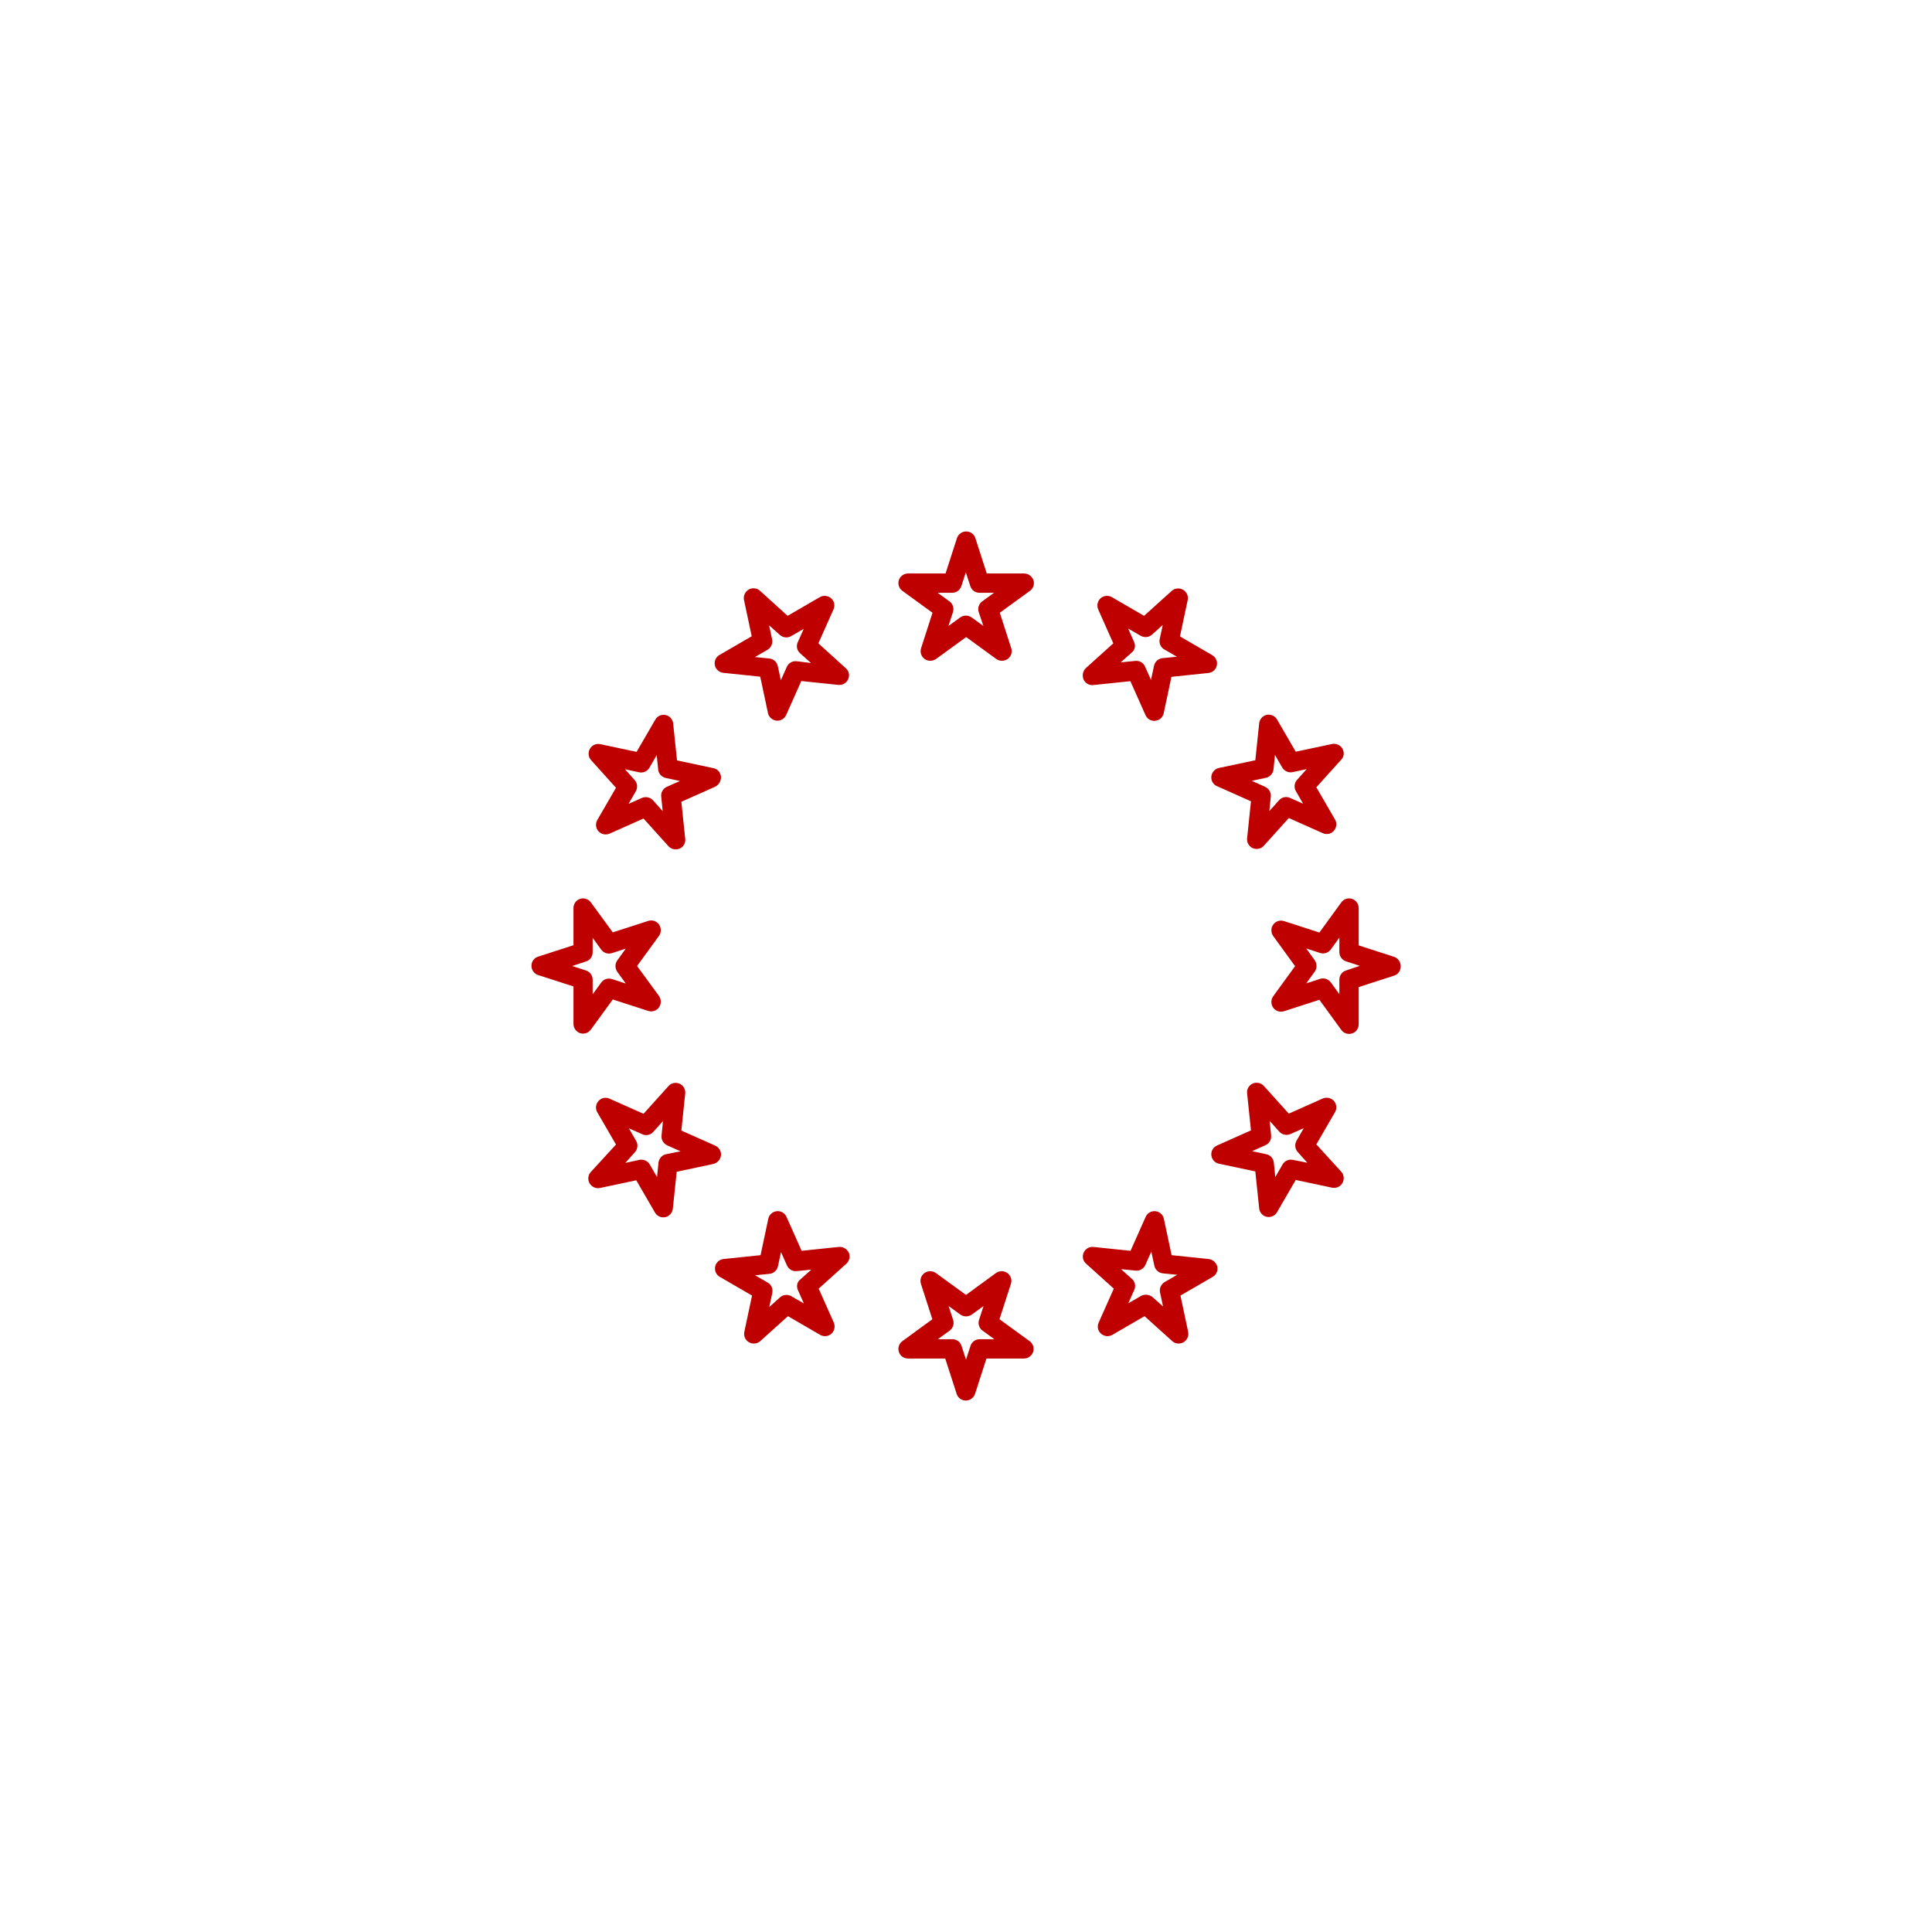 <?xml version="1.0" encoding="UTF-8"?> <!-- Generator: Adobe Illustrator 27.2.0, SVG Export Plug-In . SVG Version: 6.00 Build 0) --> <svg xmlns="http://www.w3.org/2000/svg" xmlns:xlink="http://www.w3.org/1999/xlink" id="Layer_1" x="0px" y="0px" viewBox="0 0 1200 1200" style="enable-background:new 0 0 1200 1200;" xml:space="preserve"> <style type="text/css"> .st0{fill:#BF0000;} </style> <g> <path class="st0" d="M636,356.2h-23.1l-7.1-22c-0.8-2.5-3.1-4.1-5.7-4.1s-4.9,1.7-5.7,4.1l-7.1,22H564c-2.6,0-4.9,1.7-5.7,4.1 c-0.8,2.5,0.1,5.2,2.2,6.7l18.7,13.6l-7.1,22v0c-0.8,2.5,0.1,5.2,2.2,6.7c2.1,1.5,4.9,1.5,7.1,0l18.7-13.6l18.7,13.6 c2.1,1.5,4.9,1.5,7.1,0c2.1-1.5,3-4.2,2.2-6.7l-7.1-22l18.7-13.6v0c2.1-1.5,3-4.2,2.2-6.7C640.9,357.8,638.6,356.2,636,356.2 L636,356.2z M610.8,388.8l-7.3-5.3c-2.1-1.5-4.9-1.5-7.1,0l-7.3,5.3l2.8-8.6h0c0.8-2.5-0.1-5.2-2.2-6.7l-7.3-5.3h9 c2.6,0,4.9-1.7,5.7-4.1l2.8-8.6l2.8,8.6v0c0.8,2.5,3.1,4.1,5.7,4.1h9l-7.3,5.3c-2.1,1.5-3,4.2-2.2,6.7L610.8,388.8z"></path> <path class="st0" d="M508.3,399.6l9.4-21.1v0c1.1-2.4,0.5-5.2-1.5-6.9c-1.9-1.7-4.8-2-7-0.7l-20,11.6L472,366.9 c-1.9-1.7-4.8-2-7-0.7c-2.2,1.3-3.4,3.9-2.9,6.4l4.8,22.6l-20,11.6c-2.3,1.3-3.4,3.9-2.9,6.4s2.7,4.4,5.2,4.7l23,2.4l4.8,22.6v0 c0.5,2.5,2.7,4.4,5.2,4.7c2.6,0.3,5.1-1.2,6.1-3.5l9.4-21.1l23,2.4l0,0c2.6,0.3,5.1-1.2,6.1-3.5c1.1-2.4,0.5-5.2-1.5-6.9 L508.3,399.6z M494.8,410.7c-2.6-0.3-5.1,1.2-6.1,3.5l-3.7,8.3l-1.9-8.8v0c-0.5-2.5-2.7-4.4-5.2-4.7l-9-0.9l7.8-4.5 c2.2-1.3,3.4-3.9,2.9-6.4l-1.9-8.8l6.7,6h0c1.9,1.7,4.8,2,7,0.7l7.8-4.5l-3.7,8.3v0c-1.1,2.4-0.5,5.2,1.5,6.9l6.7,6L494.8,410.7z"></path> <path class="st0" d="M447.8,482.3c-0.3-2.6-2.2-4.7-4.7-5.2l-22.6-4.8l-2.4-23h0c-0.3-2.6-2.2-4.7-4.7-5.2 c-2.5-0.5-5.1,0.6-6.4,2.9l-11.6,20l-22.6-4.8v0c-2.5-0.5-5.1,0.6-6.4,2.9s-1,5.1,0.7,7l15.5,17.2l-11.6,20c-1.3,2.3-1,5.1,0.7,7 c1.7,1.9,4.5,2.5,6.9,1.5l21.1-9.4l15.5,17.2h0c1.7,1.9,4.5,2.5,6.9,1.5s3.8-3.5,3.5-6.1l-2.4-23l21.1-9.4l0,0 C446.6,487.4,448,484.9,447.8,482.3L447.8,482.3z M414.2,488.7L414.2,488.7c-2.4,1.1-3.8,3.5-3.5,6.1l0.9,9l-6-6.7v0 c-1.7-1.9-4.5-2.5-6.9-1.5l-8.3,3.7l4.5-7.8h0c1.3-2.3,1-5.1-0.7-7l-6-6.7l8.8,1.9c2.5,0.5,5.1-0.6,6.4-2.9l4.5-7.8l0.9,9 c0.3,2.6,2.2,4.7,4.7,5.2l8.8,1.9L414.2,488.7z"></path> <path class="st0" d="M380.6,620.8l22,7.1c2.5,0.8,5.2-0.1,6.7-2.2c1.5-2.1,1.5-4.9,0-7.1L395.7,600l13.6-18.7 c1.5-2.1,1.5-4.9,0-7.1c-1.5-2.1-4.2-3-6.7-2.2l-22,7.1L367,560.5l0,0c-1.5-2.1-4.2-3-6.7-2.2c-2.5,0.8-4.1,3.1-4.1,5.7v23.1 l-22,7.1c-2.5,0.8-4.1,3.1-4.1,5.7c0,2.6,1.7,4.9,4.1,5.7l22,7.1V636c0,2.6,1.7,4.9,4.1,5.7c2.5,0.8,5.2-0.1,6.7-2.2L380.6,620.8z M364,602.8l-8.6-2.8l8.6-2.8h0c2.5-0.8,4.1-3.1,4.1-5.7v-9l5.3,7.3v0c1.5,2.1,4.2,3,6.7,2.2l8.6-2.8l-5.3,7.3l0,0 c-1.5,2.1-1.5,4.9,0,7.1l5.3,7.3l-8.6-2.8h0c-2.5-0.8-5.2,0.1-6.7,2.2l-5.3,7.3v-9v0C368.1,605.9,366.5,603.6,364,602.8L364,602.8z "></path> <path class="st0" d="M447.8,717.7c0.3-2.6-1.2-5-3.5-6.1l-21.1-9.4l2.4-23l0,0c0.3-2.6-1.2-5.1-3.5-6.1s-5.2-0.5-6.9,1.5 l-15.5,17.2l-21.1-9.4h0c-2.4-1.1-5.2-0.5-6.9,1.5c-1.7,1.9-2,4.8-0.7,7l11.6,20L366.9,728v0c-1.7,1.9-2,4.8-0.7,7s3.9,3.4,6.4,2.9 l22.6-4.8l11.6,20c1.3,2.3,3.9,3.4,6.4,2.9c2.5-0.5,4.4-2.7,4.7-5.2l2.4-23l22.6-4.8h0C445.6,722.4,447.5,720.2,447.8,717.7 L447.8,717.7z M413.7,716.9L413.7,716.9c-2.5,0.5-4.4,2.7-4.7,5.2l-0.9,9l-4.5-7.8c-1.3-2.2-3.9-3.4-6.4-2.9l-8.8,1.9l6-6.7 c1.7-1.9,2-4.8,0.7-7l-4.5-7.8l8.3,3.7h0c2.4,1.1,5.2,0.5,6.9-1.5l6-6.7l-0.9,9h0c-0.3,2.6,1.2,5,3.5,6.1l8.3,3.7L413.7,716.9z"></path> <path class="st0" d="M520.9,774.5l-23,2.4l-9.4-21.1l0,0c-1.1-2.4-3.5-3.8-6.1-3.5c-2.6,0.3-4.7,2.2-5.2,4.7l-4.8,22.6l-23,2.4v0 c-2.6,0.3-4.7,2.2-5.2,4.7c-0.5,2.5,0.6,5.1,2.9,6.4l20,11.6l-4.8,22.6c-0.5,2.5,0.6,5.1,2.9,6.4s5.1,1,7-0.7l17.2-15.5l20,11.6 c2.2,1.3,5.1,1,7-0.7c1.9-1.7,2.5-4.5,1.5-6.9l-9.4-21.1l17.2-15.5v0c1.9-1.7,2.5-4.5,1.5-6.9C525.9,775.6,523.5,774.2,520.9,774.5 L520.9,774.5z M495.6,801.3l3.7,8.3l-7.8-4.5v0c-2.3-1.3-5.1-1-7,0.7l-6.7,6l1.9-8.8h0c0.5-2.5-0.6-5.1-2.9-6.4l-7.8-4.5l9-0.9 c2.6-0.3,4.7-2.2,5.2-4.7l1.9-8.8l3.7,8.3v0c1.1,2.4,3.5,3.8,6.1,3.5l9-0.9l-6.7,6C495.1,796.1,494.5,798.9,495.6,801.3 L495.6,801.3z"></path> <path class="st0" d="M620.8,819.4l7.1-22c0.8-2.5-0.1-5.2-2.2-6.7c-2.1-1.5-4.9-1.5-7.1,0L600,804.3l-18.7-13.6 c-2.1-1.5-4.9-1.5-7.1,0c-2.1,1.5-3,4.2-2.2,6.7l7.1,22L560.5,833v0c-2.1,1.5-3,4.2-2.2,6.7c0.8,2.5,3.1,4.1,5.7,4.1h23.1l7.1,22 c0.8,2.5,3.1,4.1,5.7,4.1s4.9-1.7,5.7-4.1l7.1-22H636c2.6,0,4.9-1.7,5.7-4.1c0.8-2.5-0.1-5.2-2.2-6.7L620.8,819.4z M608.5,831.8 c-2.6,0-4.9,1.7-5.7,4.1l-2.8,8.6l-2.8-8.6c-0.8-2.5-3.1-4.1-5.7-4.1h-9l7.3-5.3c2.1-1.5,3-4.2,2.2-6.7l-2.8-8.6l7.3,5.3l0,0 c2.1,1.5,4.9,1.5,7.1,0l7.3-5.3l-2.8,8.6l0,0c-0.8,2.5,0.1,5.2,2.2,6.7l7.3,5.3H608.5z"></path> <path class="st0" d="M750.7,782l-23-2.4l-4.8-22.6c-0.5-2.5-2.7-4.4-5.2-4.7c-2.6-0.3-5.1,1.2-6.1,3.5l-9.4,21.1l-23-2.4v0 c-2.6-0.3-5.1,1.2-6.1,3.5c-1.1,2.4-0.5,5.2,1.5,6.9l17.2,15.5l-9.4,21.1v0c-1.1,2.4-0.5,5.2,1.5,6.9c1.9,1.7,4.8,2,7,0.7l20-11.6 l17.2,15.5v0c1.9,1.7,4.8,2,7,0.7c2.2-1.3,3.4-3.9,2.9-6.4l-4.8-22.6l20-11.6c2.3-1.3,3.4-3.9,2.9-6.4 C755.4,784.2,753.3,782.3,750.7,782L750.7,782z M708.6,805l-7.8,4.5l3.7-8.3v0c1.1-2.4,0.5-5.2-1.5-6.9l-6.7-6l9,0.9v0 c2.6,0.3,5.1-1.2,6.1-3.5l3.7-8.3l1.9,8.8c0.5,2.5,2.7,4.4,5.2,4.7l9,0.9l-7.8,4.5c-2.2,1.3-3.4,3.9-2.9,6.4l1.9,8.8l-6.7-6h0 C713.6,804,710.8,803.7,708.6,805L708.6,805z"></path> <path class="st0" d="M817.6,710.8l11.6-20c1.3-2.2,1-5.1-0.7-7c-1.7-1.9-4.5-2.5-6.9-1.5l-21.1,9.4l-15.5-17.2h0 c-1.7-1.9-4.5-2.5-6.9-1.5c-2.4,1.1-3.8,3.5-3.5,6.1l2.4,23l-21.1,9.4h0c-2.4,1.1-3.8,3.5-3.5,6.1c0.3,2.6,2.2,4.7,4.7,5.2 l22.6,4.8l2.4,23h0c0.3,2.6,2.2,4.7,4.7,5.2c2.5,0.5,5.1-0.6,6.4-2.9l11.6-20l22.6,4.8v0c2.5,0.5,5.1-0.6,6.4-2.9s1-5.1-0.7-7 L817.6,710.8z M803,720.4L803,720.4c-2.5-0.5-5.1,0.6-6.4,2.9l-4.5,7.8l-0.9-9c-0.3-2.6-2.2-4.7-4.7-5.2l-8.8-1.9l8.3-3.7 c2.4-1.1,3.8-3.5,3.5-6.1l-0.9-9l6,6.7c1.7,1.9,4.5,2.5,6.9,1.5l8.3-3.7l-4.5,7.8h0c-1.3,2.2-1,5.1,0.7,7l6,6.7L803,720.4z"></path> <path class="st0" d="M865.9,594.3l-22-7.1V564c0-2.6-1.7-4.9-4.1-5.7c-2.5-0.8-5.2,0.1-6.7,2.2l-13.6,18.7l-22-7.1v0 c-2.5-0.8-5.2,0.1-6.7,2.2c-1.5,2.1-1.5,4.9,0,7.1l13.6,18.7l-13.6,18.7c-1.5,2.1-1.5,4.9,0,7.1c1.5,2.1,4.2,3,6.7,2.2l22-7.1 l13.6,18.7c1.5,2.1,4.2,3,6.7,2.2c2.5-0.8,4.1-3.1,4.1-5.7v-23.1l22-7.1c2.5-0.8,4.1-3.1,4.1-5.7 C870,597.4,868.3,595.1,865.9,594.3L865.9,594.3z M836,602.8L836,602.8c-2.5,0.8-4.1,3.1-4.1,5.7v9l-5.3-7.3v0 c-1.5-2.1-4.2-3-6.7-2.2l-8.6,2.8l5.3-7.3h0c1.5-2.1,1.5-4.9,0-7.1l-5.3-7.3l8.6,2.8l0,0c2.5,0.8,5.2-0.1,6.7-2.2l5.3-7.3v9 c0,2.6,1.7,4.9,4.1,5.7l8.6,2.8L836,602.8z"></path> <path class="st0" d="M833.8,465c-1.3-2.2-3.9-3.4-6.4-2.9l-22.6,4.8l-11.6-20c-1.3-2.2-3.9-3.4-6.4-2.9c-2.5,0.5-4.4,2.7-4.7,5.2 l-2.4,23l-22.6,4.8h0c-2.5,0.5-4.4,2.7-4.7,5.2c-0.3,2.6,1.1,5.1,3.5,6.1l21.1,9.4l-2.4,23h0c-0.3,2.6,1.2,5.1,3.5,6.1 s5.2,0.5,6.9-1.5l15.5-17.2l21.1,9.4l0,0c2.4,1.1,5.2,0.5,6.9-1.5c1.7-1.9,2-4.8,0.7-7l-11.6-20l15.5-17.2h0 C834.8,470.1,835.1,467.3,833.8,465L833.8,465z M801.3,495.6c-2.4-1.1-5.2-0.5-6.9,1.5l-6,6.7l0.9-9v0c0.3-2.6-1.2-5-3.5-6.1 l-8.3-3.7l8.8-1.9c2.5-0.5,4.4-2.7,4.7-5.2l0.9-9l4.5,7.8c1.3,2.2,3.9,3.4,6.4,2.9l8.8-1.9l-6,6.7c-1.7,1.9-2,4.8-0.7,7l4.5,7.8 L801.3,495.6z"></path> <path class="st0" d="M673,422c1.1,2.4,3.5,3.8,6.1,3.5l23-2.4l9.4,21.1l0,0c1.1,2.4,3.5,3.8,6.1,3.5c2.6-0.3,4.7-2.2,5.2-4.7 l4.8-22.6l23-2.4v0c2.6-0.3,4.7-2.2,5.2-4.7s-0.6-5.1-2.9-6.4l-20-11.6l4.8-22.6c0.5-2.5-0.6-5.1-2.9-6.4c-2.2-1.3-5.1-1-7,0.7 l-17.2,15.5l-20-11.6c-2.2-1.3-5.1-1-7,0.7c-1.9,1.7-2.5,4.5-1.5,6.9l9.4,21.1l-17.2,15.5v0C672.6,416.8,672,419.6,673,422L673,422 z M704.4,398.7l-3.7-8.3l7.8,4.5l0,0c2.3,1.3,5.1,1,7-0.7l6.7-6l-1.9,8.8h0c-0.5,2.5,0.6,5.1,2.9,6.4l7.8,4.5l-9,0.9 c-2.6,0.3-4.7,2.2-5.2,4.7l-1.9,8.8l-3.7-8.3v0c-1.1-2.4-3.5-3.8-6.1-3.5l-9,0.9l6.7-6C704.9,403.9,705.5,401.1,704.4,398.7 L704.4,398.7z"></path> </g> </svg> 